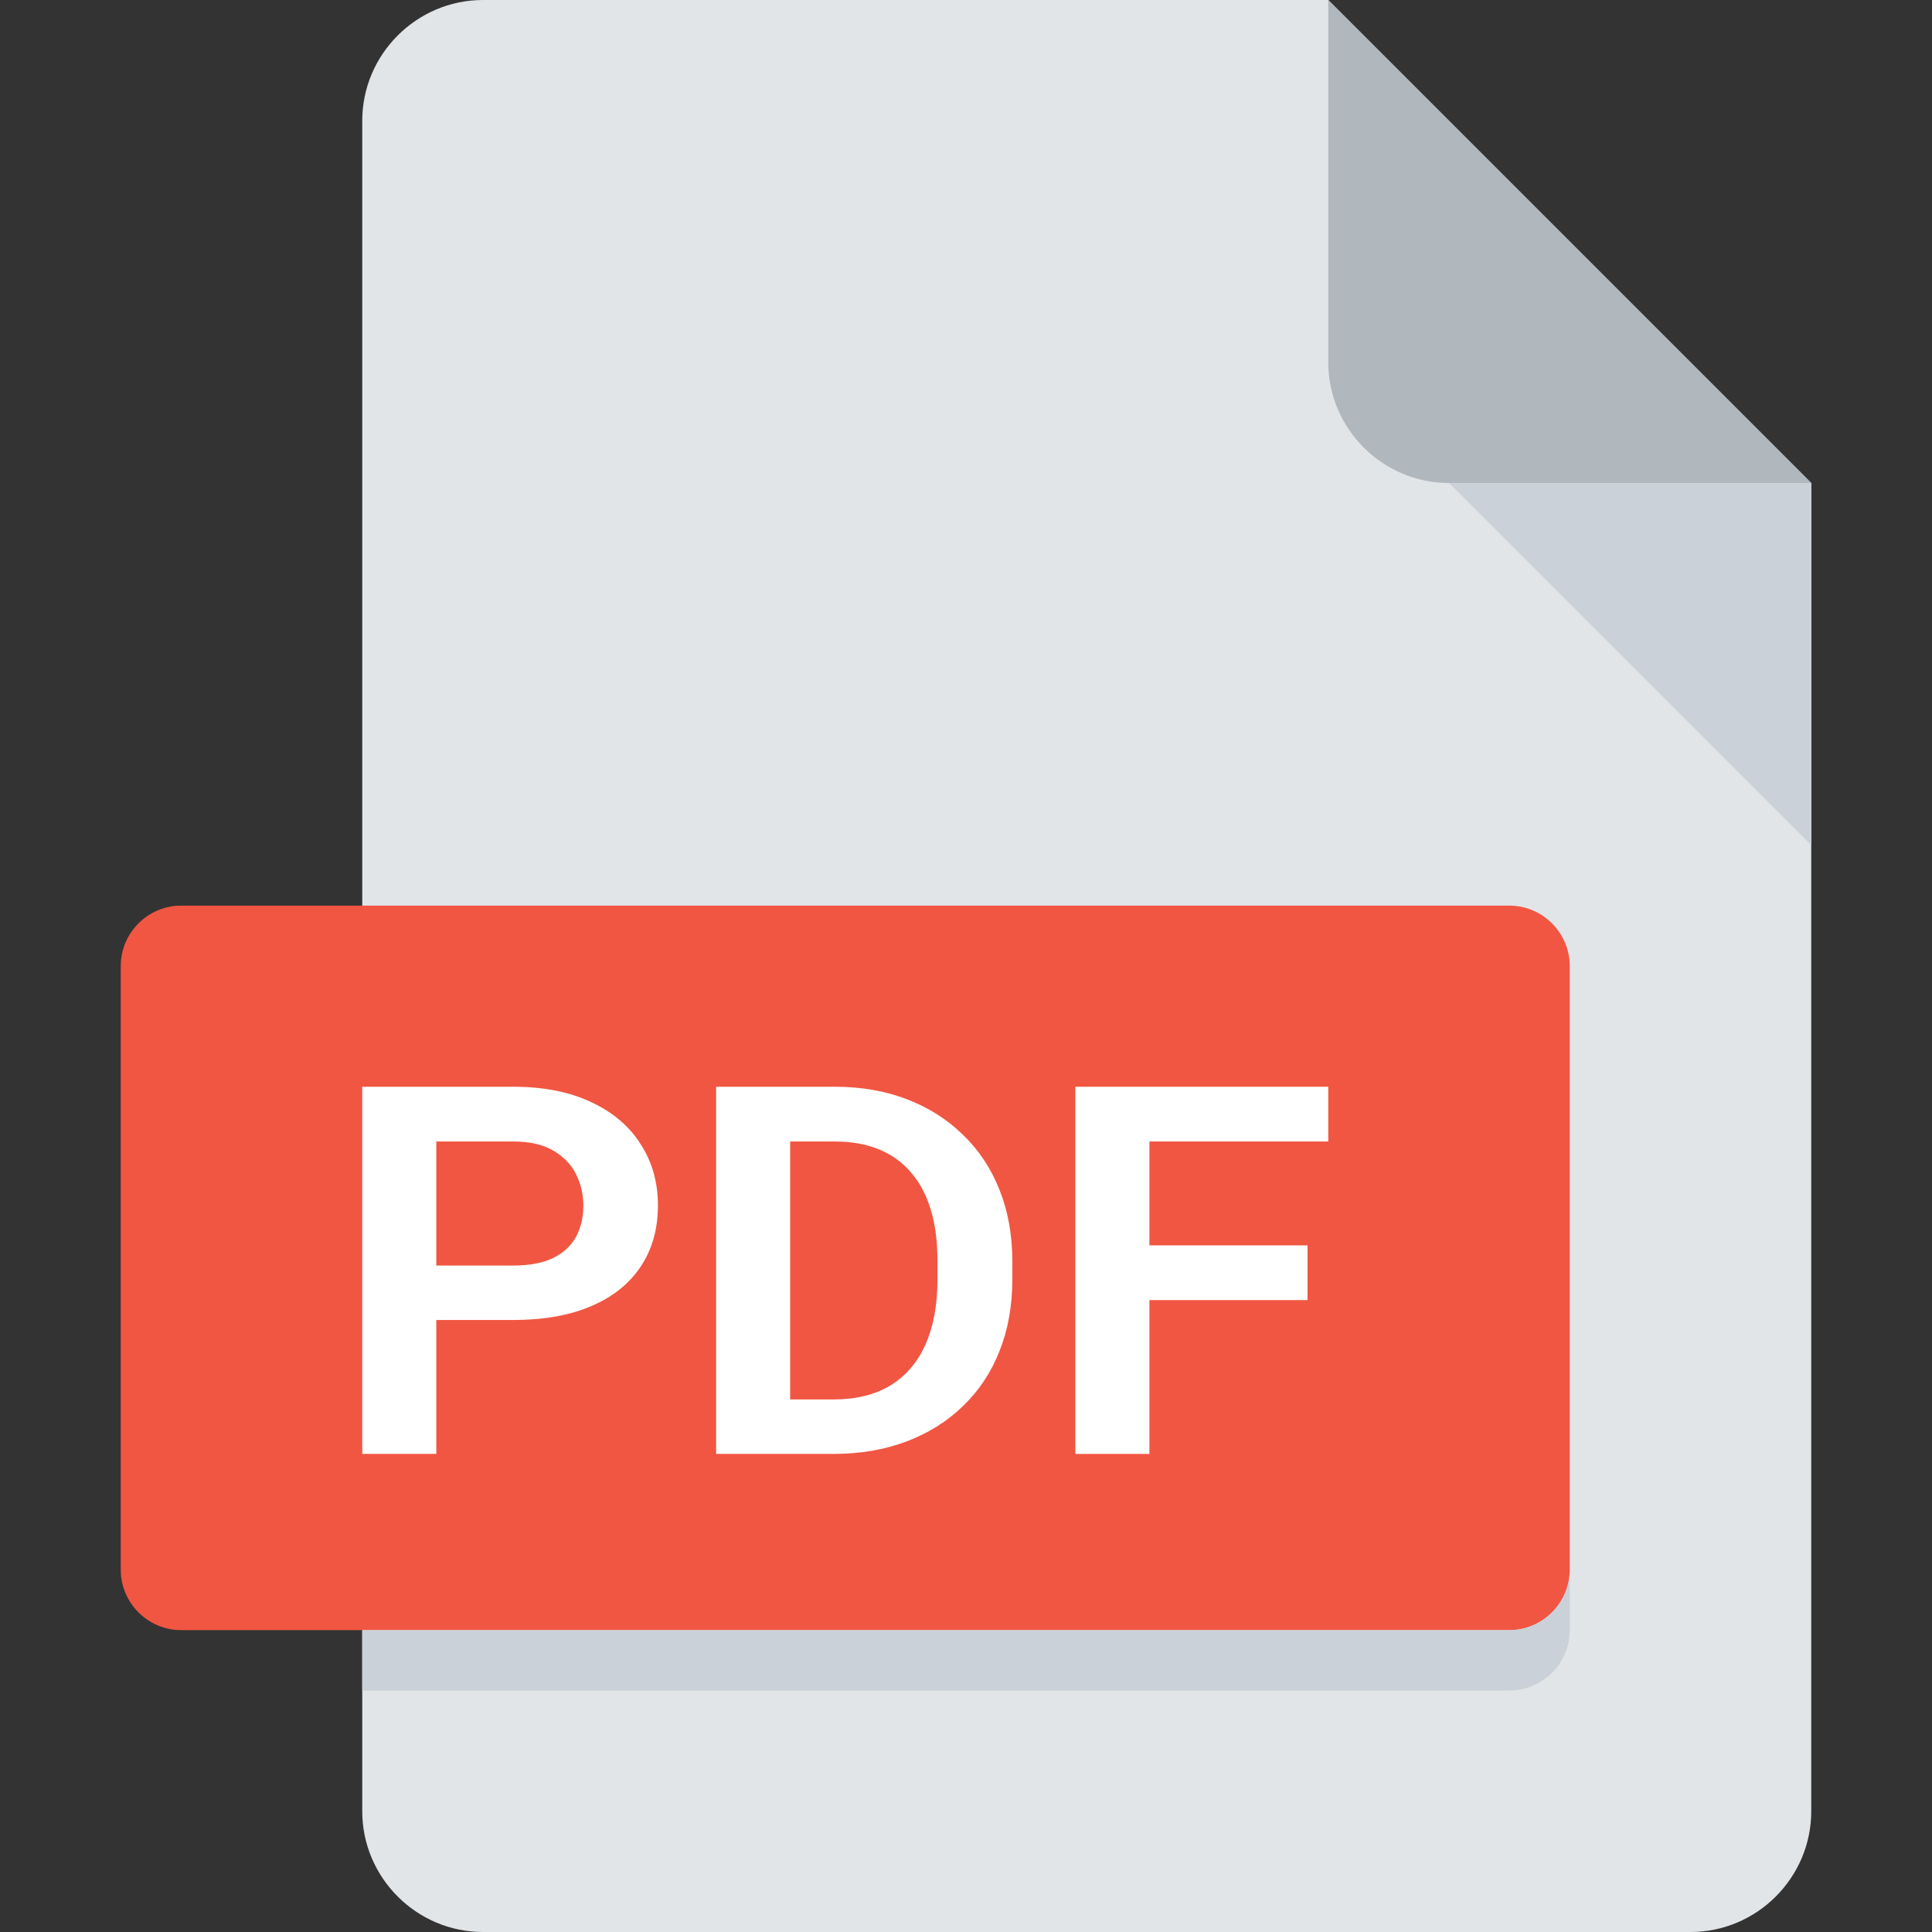 <svg width="48" height="48" viewBox="0 0 48 48" fill="none" xmlns="http://www.w3.org/2000/svg">
<rect x="0" y="0" width="48" height="48" fill="#333333" stroke="none"/>
<path d="M12 0C10.35 0 9 1.35 9 3V45C9 46.65 10.35 48 12 48H42C43.65 48 45 46.65 45 45V12L33 0H12Z" fill="#E2E5E7"/>
<path d="M36 12H45L33 0V9C33 10.65 34.35 12 36 12Z" fill="#B0B7BD"/>
<path d="M45 21L36 12H45V21Z" fill="#CAD1D8"/>
<path d="M39 39C39 39.825 38.325 40.5 37.5 40.5H4.5C3.675 40.5 3 39.825 3 39V24C3 23.175 3.675 22.5 4.5 22.5H37.5C38.325 22.5 39 23.175 39 24V39Z" fill="#F15642"/>
<path d="M37.5 40.5H9V42H37.5C38.325 42 39 41.325 39 40.5V39C39 39.825 38.325 40.5 37.5 40.5Z" fill="#CAD1D8"/>
<path d="M28.557 27V36.122H26.717V27H28.557ZM32.485 30.941V32.3H28.076V30.941H32.485ZM33 27V28.36H28.076V27H33Z" fill="white"/>
<path d="M20.702 36.122H18.601L18.614 34.769H20.702C21.269 34.769 21.744 34.652 22.127 34.418C22.511 34.18 22.801 33.84 22.997 33.397C23.193 32.95 23.291 32.415 23.291 31.793V31.323C23.291 30.843 23.236 30.419 23.124 30.051C23.013 29.684 22.848 29.375 22.629 29.124C22.415 28.873 22.149 28.683 21.833 28.554C21.516 28.424 21.153 28.36 20.742 28.36H18.561V27H20.742C21.393 27 21.987 27.102 22.522 27.307C23.062 27.512 23.528 27.806 23.92 28.19C24.317 28.57 24.621 29.026 24.83 29.556C25.044 30.087 25.151 30.68 25.151 31.336V31.793C25.151 32.444 25.044 33.038 24.83 33.572C24.621 34.103 24.317 34.558 23.92 34.938C23.528 35.318 23.059 35.611 22.515 35.815C21.971 36.02 21.367 36.122 20.702 36.122ZM19.631 27V36.122H17.792V27H19.631Z" fill="white"/>
<path d="M12.747 32.795H10.238V31.442H12.747C13.157 31.442 13.489 31.379 13.744 31.254C14.002 31.125 14.192 30.949 14.312 30.728C14.433 30.502 14.493 30.245 14.493 29.957C14.493 29.677 14.433 29.416 14.312 29.174C14.192 28.932 14.002 28.735 13.744 28.585C13.489 28.435 13.157 28.36 12.747 28.36H10.84V36.122H9V27H12.747C13.505 27 14.152 27.127 14.687 27.382C15.227 27.633 15.637 27.982 15.918 28.428C16.204 28.871 16.346 29.377 16.346 29.945C16.346 30.534 16.204 31.041 15.918 31.467C15.637 31.893 15.227 32.221 14.687 32.451C14.152 32.681 13.505 32.795 12.747 32.795Z" fill="white"/>
</svg>
